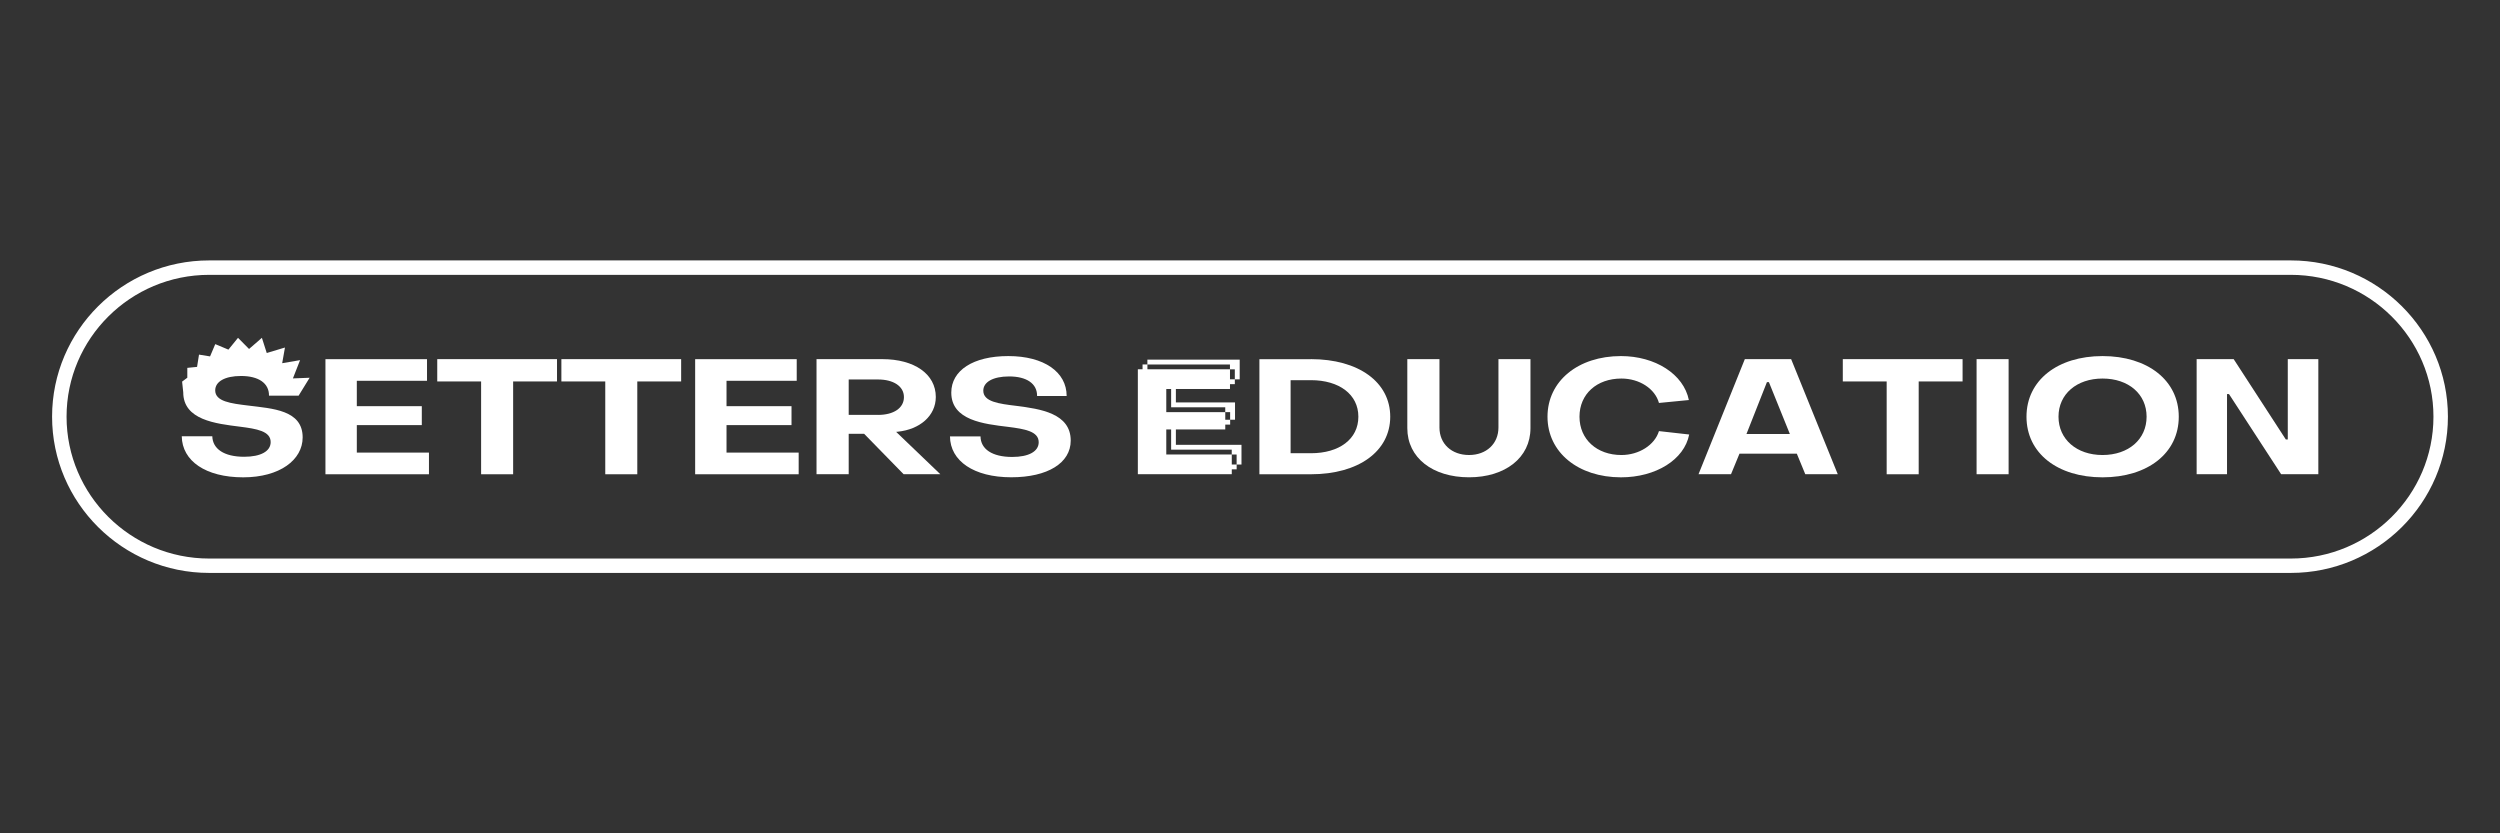 <svg width="240" height="80" viewBox="0 0 240 80" fill="none" xmlns="http://www.w3.org/2000/svg">
    <rect x="0" y="0" width="240" height="80" fill="#333333" stroke="none"/>
    <path d="M219.922 55H20.079C11.765 55 5 48.271 5 40C5 31.729 11.765 25 20.079 25H219.922C228.236 25 235 31.729 235 40C235 48.271 228.236 55 219.922 55ZM20.079 26.385C12.531 26.385 6.39 32.494 6.39 40.002C6.39 47.511 12.531 53.62 20.079 53.62H219.922C227.47 53.62 233.611 47.511 233.611 40.002C233.611 32.494 227.47 26.385 219.922 26.385H20.079Z" fill="white"/>
    <path d="M20.381 41.88C20.412 43.091 21.505 43.85 23.44 43.85C25.03 43.85 25.984 43.323 25.984 42.438C25.984 41.383 24.627 41.166 23.052 40.964C20.726 40.669 17.591 40.328 17.591 37.659L17.482 36.634L17.982 36.261V35.315L18.918 35.221L19.105 34.043L20.166 34.215L20.665 33.036L21.928 33.564L22.849 32.431L23.909 33.501L25.142 32.431L25.608 33.889L27.356 33.362L27.09 34.868L28.807 34.573L28.119 36.327L29.725 36.264L28.665 37.987H25.824C25.839 36.776 24.809 36.094 23.14 36.094C21.581 36.094 20.66 36.637 20.66 37.475C20.66 38.544 22.159 38.731 23.828 38.933C26.154 39.228 29.055 39.352 29.055 41.991C29.055 44.148 26.856 45.824 23.346 45.824C19.757 45.824 17.48 44.257 17.449 41.883H20.381V41.88Z" fill="white"/>
    <path d="M40.993 34.477V36.556H34.254V38.993H40.493V40.81H34.254V43.449H41.18V45.529H31.243V34.48H40.993V34.477Z" fill="white"/>
    <path d="M41.976 36.619V34.477H53.473V36.619H49.261V45.529H46.187V36.619H41.976Z" fill="white"/>
    <path d="M53.893 36.619V34.477H65.39V36.619H61.18V45.529H58.106V36.619H53.893Z" fill="white"/>
    <path d="M76.485 34.477V36.556H69.746V38.993H75.985V40.81H69.746V43.449H76.672V45.529H66.735V34.48H76.485V34.477Z" fill="white"/>
    <path d="M84.703 34.477C87.793 34.477 89.837 35.92 89.837 38.108C89.837 39.925 88.293 41.227 86.187 41.444L86.03 41.459L90.273 45.526H86.748L82.956 41.645H81.475V45.526H78.386V34.477H84.703ZM84.298 39.831C85.779 39.831 86.778 39.18 86.778 38.123C86.778 37.066 85.748 36.43 84.298 36.43H81.475V39.829H84.298V39.831Z" fill="white"/>
    <path d="M94.13 41.896C94.145 43.107 95.239 43.867 97.171 43.867C98.761 43.867 99.715 43.339 99.715 42.453C99.715 41.399 98.358 41.182 96.783 40.98C94.457 40.7 91.323 40.359 91.323 37.69C91.323 35.563 93.412 34.183 96.798 34.183C100.214 34.183 102.399 35.704 102.399 38.015H99.56C99.576 36.819 98.545 36.138 96.877 36.138C95.317 36.138 94.396 36.681 94.396 37.503C94.396 38.573 95.895 38.76 97.564 38.962C99.872 39.257 102.789 39.675 102.789 42.297C102.789 44.439 100.59 45.819 97.079 45.819C93.491 45.819 91.213 44.252 91.198 41.893H94.13V41.896Z" fill="white"/>
    <path d="M112.88 42.703H119.183V44.595H118.716V43.634H118.247V43.167H112.429V41.227H111.963V43.631H118.25V44.593H118.719V45.057H118.25V45.523H109.233V35.451H109.685V34.987H110.152V35.451H118.078V36.413H118.544V36.879H118.078V37.343H112.884V38.633H118.562V40.293H118.093V39.564H117.624V39.1H112.429V37.346H111.963V39.566H117.626V40.296H118.095V40.762H117.626V41.227H112.884V42.703H112.88ZM118.075 35.456V34.992H110.149V34.525H119.011V36.418H118.542V35.456H118.075Z" fill="white"/>
    <path d="M125.849 34.477C130.419 34.477 133.462 36.68 133.462 40.003C133.462 43.323 130.421 45.529 125.849 45.529H120.903V34.48H125.849V34.477ZM125.849 43.51C128.562 43.51 130.403 42.16 130.403 40.003C130.403 37.861 128.562 36.496 125.849 36.496H123.898V43.51H125.849Z" fill="white"/>
    <path d="M135.098 34.477H138.188V41.042C138.188 42.609 139.357 43.681 141.029 43.681C142.698 43.681 143.851 42.594 143.851 41.042V34.477H146.925V41.103C146.925 43.944 144.491 45.821 141.029 45.821C137.533 45.821 135.102 43.944 135.102 41.103V34.477H135.098Z" fill="white"/>
    <path d="M148.56 40.004C148.56 36.575 151.507 34.183 155.611 34.183C158.903 34.183 161.631 35.921 162.131 38.404L159.26 38.684C158.885 37.319 157.389 36.34 155.656 36.34C153.285 36.34 151.631 37.831 151.631 40.004C151.631 42.176 153.3 43.682 155.656 43.682C157.34 43.682 158.854 42.721 159.26 41.386L162.162 41.712C161.693 44.131 158.963 45.824 155.611 45.824C151.509 45.822 148.56 43.432 148.56 40.004Z" fill="white"/>
    <path d="M176.426 45.526H173.307L172.495 43.555H166.989L166.177 45.526H163.057L167.503 34.477H171.95L176.426 45.526ZM171.826 41.663L169.814 36.682H169.626L167.661 41.663H171.826Z" fill="white"/>
    <path d="M176.909 36.619V34.477H188.407V36.619H184.194V45.529H181.12V36.619H176.909Z" fill="white"/>
    <path d="M192.826 34.477V45.526H189.752V34.477H192.826Z" fill="white"/>
    <path d="M194.543 40.004C194.543 36.511 197.523 34.183 201.844 34.183C206.166 34.183 209.162 36.511 209.162 40.004C209.162 43.511 206.166 45.824 201.844 45.824C197.523 45.822 194.543 43.511 194.543 40.004ZM206.073 40.004C206.073 37.831 204.34 36.34 201.844 36.34C199.364 36.34 197.616 37.831 197.616 40.004C197.616 42.176 199.364 43.682 201.844 43.682C204.34 43.68 206.073 42.176 206.073 40.004Z" fill="white"/>
    <path d="M214.433 34.477L219.44 42.19H219.627V34.477H222.56V45.526H218.989L213.982 37.828H213.794V45.526H210.877V34.477H214.433Z" fill="white"/>
</svg>
